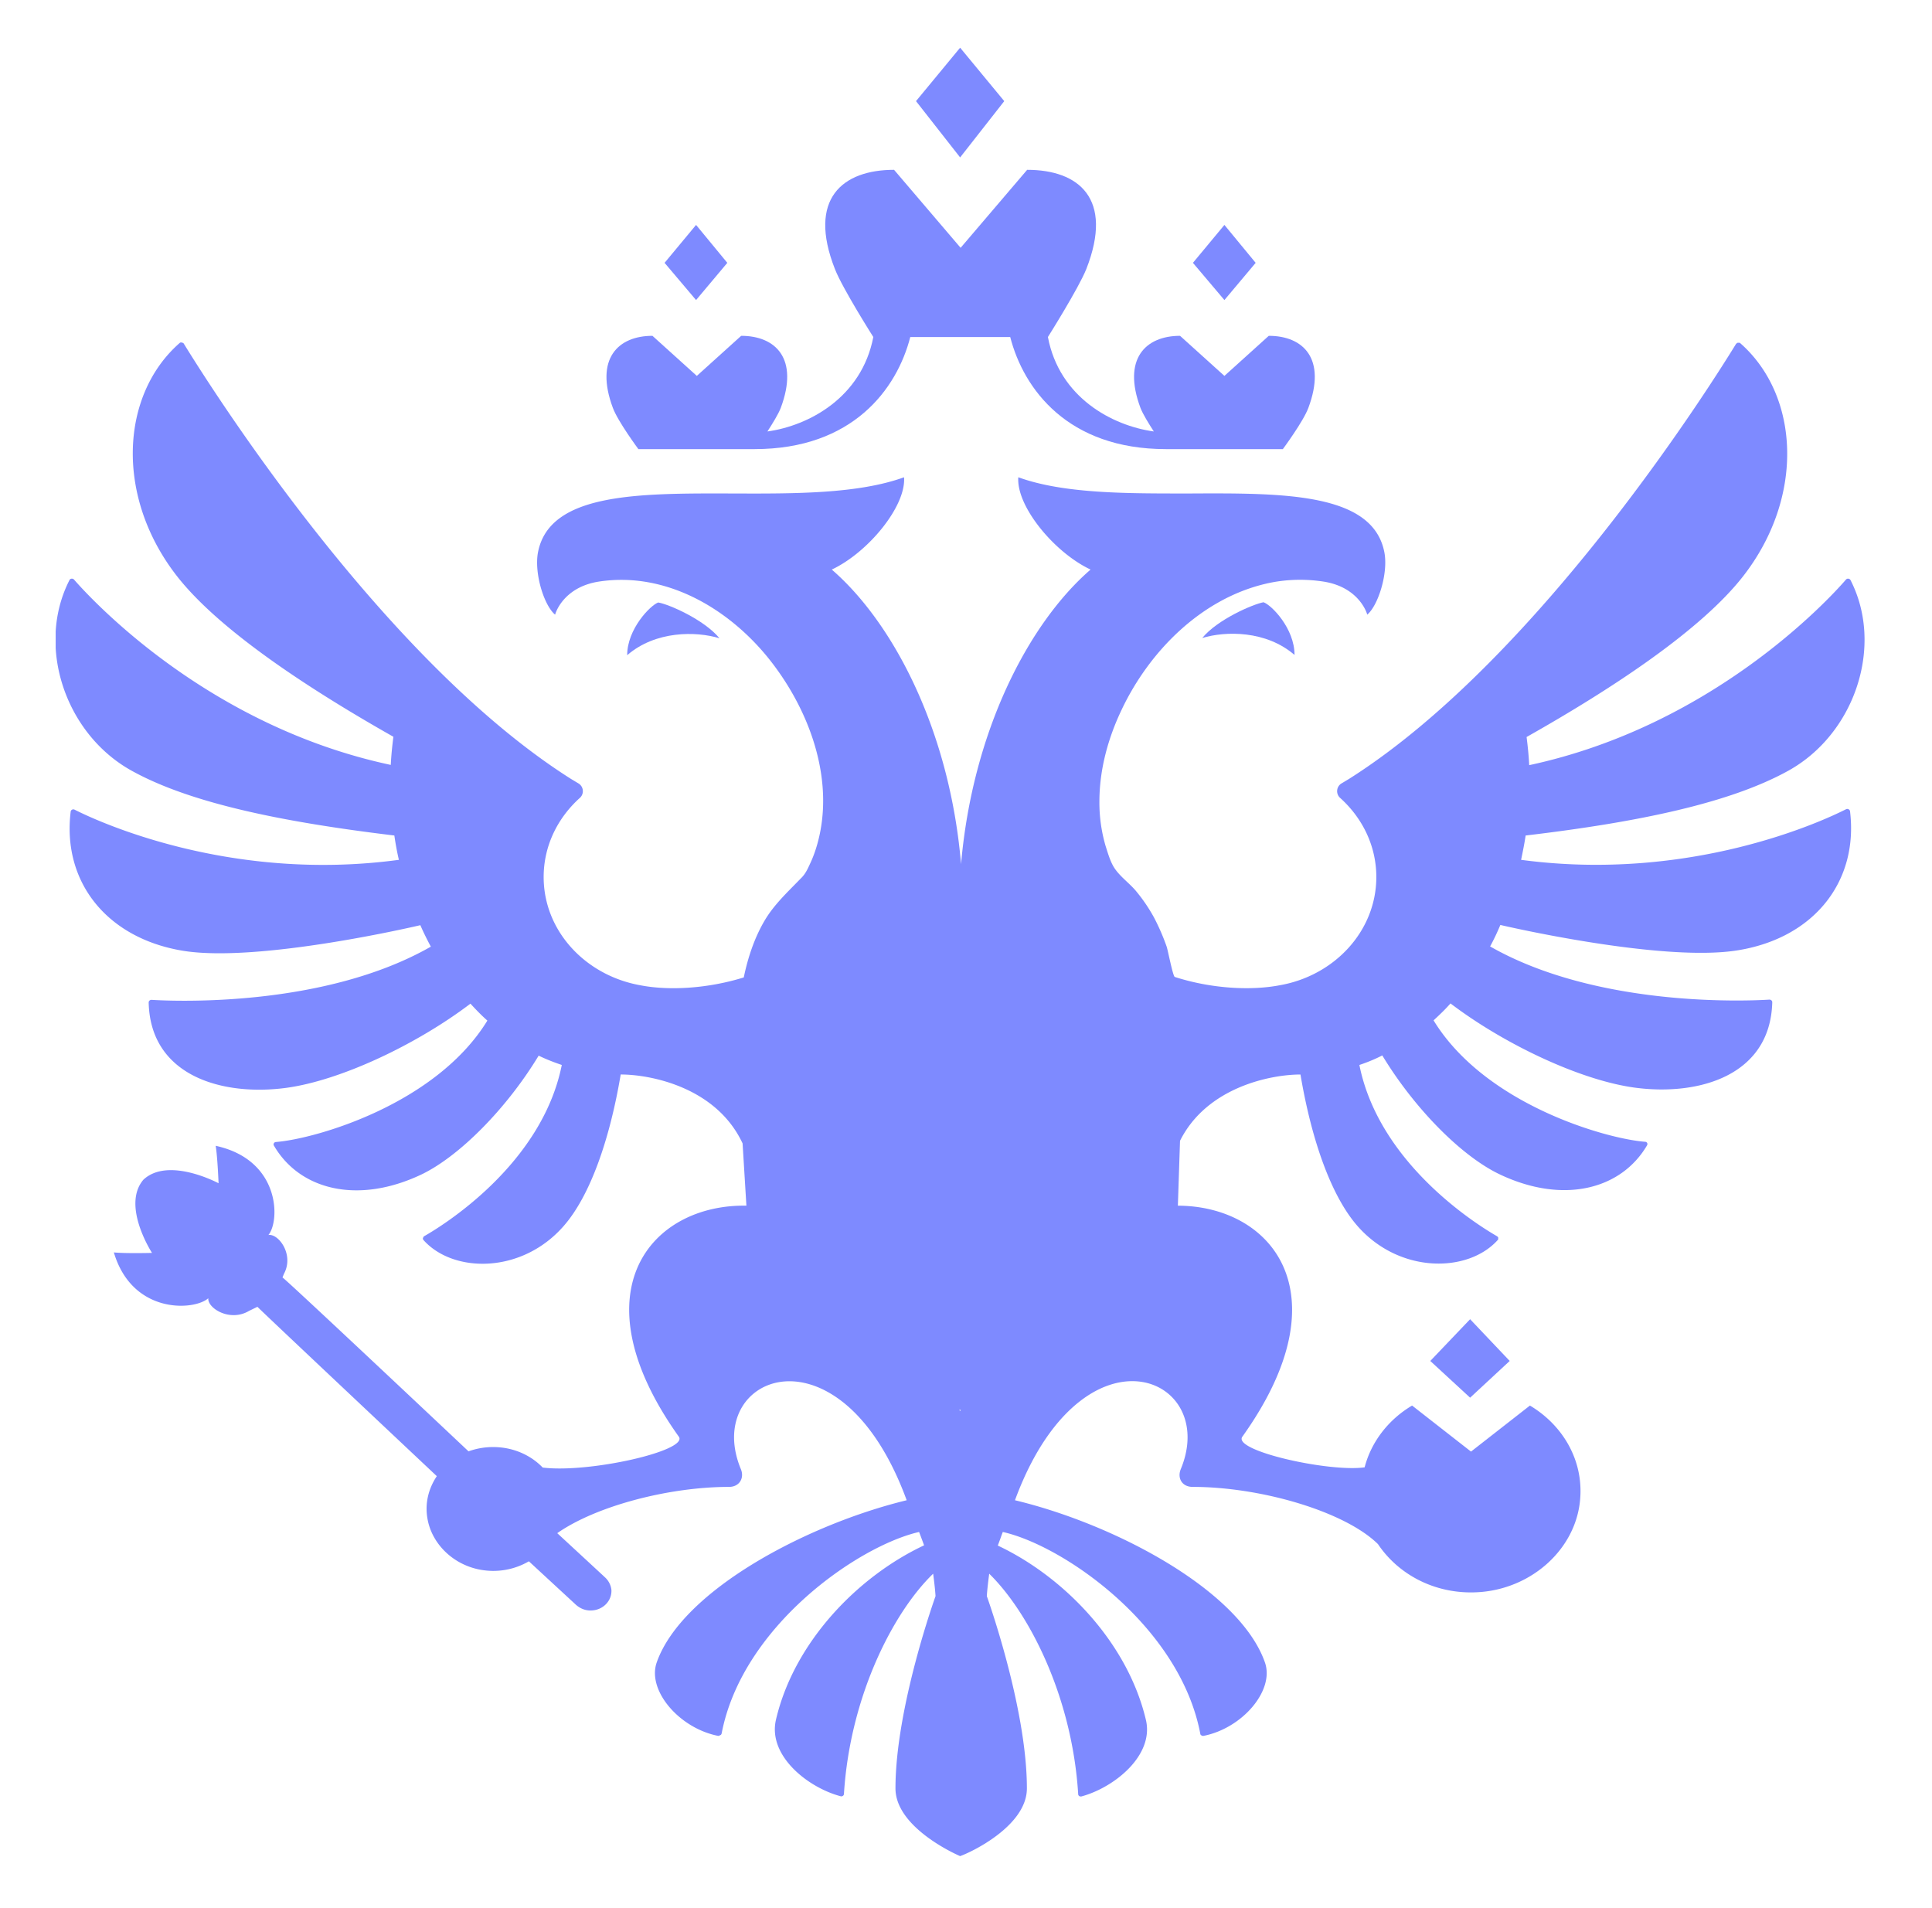 <svg xmlns="http://www.w3.org/2000/svg" width="81" height="80" fill="none"><g fill="#7E8AFF" clip-path="url(#a)"><path d="m30.493 11.02-1.31-1.59-1.32 1.59 1.32 1.56 1.31-1.56ZM42.104 4.24 40.254 2l-1.85 2.24 1.85 2.36 1.85-2.36ZM52.644 11.02l-1.31-1.59-1.32 1.59 1.32 1.56 1.31-1.56Z"/><path d="M26.734 18.83h4.9c4.12 0 5.97-2.52 6.53-4.7h4.19c.56 2.18 2.41 4.7 6.53 4.7h4.9s.86-1.16 1.07-1.73c.77-2.06-.21-3.02-1.66-3.02l-1.86 1.68-1.86-1.68c-1.44 0-2.43.96-1.66 3.02.1.26.34.65.56.99-1.74-.24-3.96-1.42-4.44-3.96 0 0 1.28-2.03 1.61-2.85 1.16-2.96-.32-4.16-2.48-4.16l-2.79 3.27-2.79-3.27c-2.16 0-3.64 1.21-2.48 4.16.32.82 1.61 2.85 1.61 2.85-.49 2.54-2.71 3.72-4.44 3.96.22-.34.46-.73.56-.99.77-2.06-.21-3.02-1.66-3.02l-1.86 1.68-1.86-1.68c-1.44 0-2.43.96-1.66 3.02.21.57 1.07 1.73 1.07 1.73h-.03ZM52.974 25.25c-.44.08-1.93.72-2.57 1.5.98-.3 2.68-.32 3.87.71 0-1.11-.96-2.09-1.3-2.21Z"/><path d="M77.373 33.94c-.95.48-6.49 3.06-13.6 2.11.07-.34.14-.68.19-1.02 4.73-.56 8.57-1.36 11.02-2.72 2.79-1.55 4.01-5.24 2.6-7.99-.04-.07-.14-.08-.19-.02-.77.89-5.63 6.14-13.28 7.78-.02-.39-.06-.79-.11-1.18 3.72-2.1 7.34-4.52 9.07-6.73 2.61-3.34 2.37-7.6-.11-9.78a.076.076 0 0 0-.04-.02h-.05c-.02 0-.03 0-.05.02-.01 0-.03.02-.04.03-.79 1.29-8.15 13.13-16.23 18.24l-.3.18a.38.38 0 0 0-.06.62c.93.84 1.51 2.01 1.51 3.31 0 2.26-1.75 4.14-4.06 4.54-1.15.22-2.8.16-4.39-.35-.08-.03-.29-1.13-.34-1.27-.15-.43-.33-.84-.54-1.24a7.03 7.03 0 0 0-.76-1.11c-.29-.34-.7-.62-.93-1.01-.15-.26-.24-.58-.33-.86a6.48 6.48 0 0 1-.26-1.86c0-1.34.36-2.66.94-3.87 1.16-2.44 3.32-4.62 6.01-5.26.79-.19 1.62-.22 2.42-.1 1.35.2 1.78 1.11 1.86 1.39.46-.39.88-1.73.72-2.6-.47-2.51-4.2-2.5-8.15-2.48-2.59 0-5.27.02-7.2-.68-.09 1.21 1.5 3.15 3.03 3.87-2.61 2.26-4.95 6.8-5.43 12.35-.47-5.55-2.81-10.09-5.42-12.35 1.53-.72 3.12-2.66 3.03-3.87-1.93.7-4.62.69-7.2.68-3.95-.01-7.68-.03-8.15 2.48-.16.88.26 2.22.72 2.6.08-.28.51-1.19 1.86-1.39 2.74-.41 5.33 1.08 7.03 3.15 1.64 2.01 2.75 4.8 2.21 7.42-.09.43-.22.86-.41 1.26-.1.22-.2.44-.38.61-.55.57-1.14 1.11-1.54 1.8-.42.72-.69 1.54-.86 2.36-1.58.49-3.2.55-4.33.33-2.31-.41-4.06-2.28-4.06-4.54 0-1.3.58-2.47 1.51-3.31a.38.38 0 0 0-.06-.62l-.3-.18c-8.08-5.11-15.43-16.94-16.23-18.24 0-.01-.02-.03-.04-.04-.01 0-.03-.02-.05-.02h-.05c-.02 0-.03.01-.04.02-2.48 2.17-2.72 6.44-.11 9.78 1.73 2.21 5.36 4.63 9.07 6.73-.05.39-.09.78-.11 1.18-7.65-1.63-12.5-6.88-13.28-7.77-.05-.06-.16-.05-.19.02-1.41 2.75-.19 6.44 2.6 7.99 2.45 1.36 6.29 2.15 11.02 2.72.05.34.11.68.19 1.02-7.1.96-12.64-1.62-13.59-2.1-.07-.04-.16 0-.17.08-.36 2.94 1.51 5.3 4.69 5.83 3.2.53 9.97-1.07 9.97-1.07.13.3.28.6.44.9-4.48 2.56-10.76 2.29-11.71 2.23-.07 0-.12.05-.12.11.07 3.09 3.1 3.94 5.77 3.58 2.28-.31 5.47-1.82 7.72-3.53.23.25.46.49.71.71-2.16 3.52-7.21 4.96-8.86 5.09-.08 0-.13.09-.09.15 1.08 1.86 3.52 2.48 6.19 1.21 1.58-.76 3.56-2.75 4.91-4.98.31.15.64.28.97.39-.84 4.2-5.03 6.76-5.77 7.18-.01 0-.02.02-.03.03 0 .01-.01.03-.02.04-.01.01 0 .03 0 .05 0 .01.01.03.02.04 1.25 1.4 4.13 1.43 5.89-.6 1.08-1.24 1.91-3.55 2.38-6.34 1.25 0 4.01.53 5.11 2.89l.16 2.61c-3.98-.07-7.18 3.59-2.83 9.69.39.59-3.77 1.53-5.71 1.29-.51-.53-1.25-.86-2.08-.86-.35 0-.7.06-1.03.18 0 0-7.66-7.22-7.8-7.29l.06-.15c.44-.81-.23-1.7-.65-1.63.49-.59.51-3.15-2.21-3.74.08.51.12 1.57.12 1.57s-2.1-1.13-3.15-.15c-.93 1.09.36 3.07.36 3.07s-1.07.03-1.6-.02c.78 2.62 3.39 2.44 3.96 1.92-.04.42.91 1.01 1.71.53l.35-.17c.06.08 7.52 7.1 7.52 7.1-.34.51-.51 1.13-.39 1.79.18 1.03 1.04 1.89 2.15 2.12.78.16 1.52 0 2.1-.34l1.97 1.82c.18.16.41.26.68.24.48-.03.84-.42.81-.87a.84.84 0 0 0-.26-.51c-.03-.03-2.01-1.86-2.01-1.86 1.63-1.14 4.68-1.94 7.2-1.94.44 0 .65-.37.5-.74-1.14-2.74 1.32-4.72 3.86-3.11 1.11.7 2.24 2.09 3.09 4.41-4.17 1.01-9.42 3.78-10.48 6.8-.41 1.17.94 2.76 2.58 3.08.01 0 .03 0 .12-.05 0-.01.01-.03.02-.04.86-4.52 5.74-7.88 8.28-8.46l.08.21.13.35c-2.77 1.3-5.45 4.05-6.21 7.31-.35 1.5 1.32 2.84 2.71 3.21.07.02.14-.03.14-.1.26-4.13 2.09-7.64 3.74-9.23.04.31.08.63.1.94 0 0-1.68 4.66-1.68 8.06 0 1.58 2.36 2.69 2.71 2.84.44-.15 2.8-1.26 2.8-2.84 0-3.4-1.68-8.06-1.68-8.06.02-.31.06-.63.1-.94 1.64 1.6 3.47 5.1 3.73 9.23 0 .02 0 .03.01.05 0 .01.02.03.03.04.01 0 .03.02.04.02h.05c1.38-.37 3.06-1.72 2.71-3.21-.77-3.26-3.45-6.01-6.21-7.31l.09-.24c.03-.08.04-.12.12-.33 2.54.57 7.42 3.94 8.28 8.46 0 .03.02.05.05.07.02.02.06.02.08.02 1.64-.32 2.99-1.91 2.58-3.08-1.06-3.03-6.3-5.8-10.48-6.8.85-2.31 1.98-3.7 3.09-4.41 2.54-1.62 5 .37 3.86 3.11-.15.37.05.74.5.74 2.86 0 6.38 1.03 7.77 2.4.89 1.33 2.53 2.18 4.39 2 2.11-.21 3.83-1.78 4.07-3.73.21-1.71-.68-3.24-2.09-4.08l-2.47 1.93-2.47-1.93c-.98.58-1.71 1.51-1.99 2.59-1.48.21-5.53-.69-5.13-1.28 4.31-6.03 1.22-9.68-2.7-9.69l.09-2.72c1.13-2.26 3.82-2.78 5.05-2.78.47 2.79 1.3 5.1 2.38 6.34 1.76 2.02 4.64 1.99 5.89.6.01-.01.02-.02.02-.04v-.05c0-.02 0-.03-.02-.04 0-.01-.02-.02-.03-.03-.73-.42-4.93-2.98-5.77-7.18.33-.11.65-.24.96-.4 1.35 2.23 3.32 4.22 4.91 4.98 2.66 1.27 5.1.65 6.19-1.21.04-.07 0-.15-.09-.15-1.65-.13-6.71-1.57-8.86-5.09.25-.23.49-.46.71-.71 2.25 1.71 5.44 3.22 7.72 3.53 2.67.36 5.69-.49 5.77-3.58 0-.06-.05-.11-.12-.11-.95.06-7.23.33-11.71-2.23.16-.29.3-.59.43-.9 0 0 6.77 1.59 9.97 1.06 3.19-.52 5.05-2.89 4.69-5.83-.01-.07-.1-.12-.17-.08l-.02.01Zm-37.12 25.22s-.02-.03-.04-.05h.07c-.01.02-.03.05-.03.05Z"/><path d="M30.165 26.76c-.64-.78-2.13-1.43-2.57-1.5-.33.12-1.3 1.11-1.3 2.21 1.19-1.03 2.89-1.01 3.87-.71ZM59.965 57.06l1.67 1.54 1.66-1.54-1.66-1.75-1.67 1.75Z"/></g><defs><clipPath id="a"><path fill="#fff" d="M2.334 2h75.84v75.84H2.334z"/></clipPath></defs></svg>
